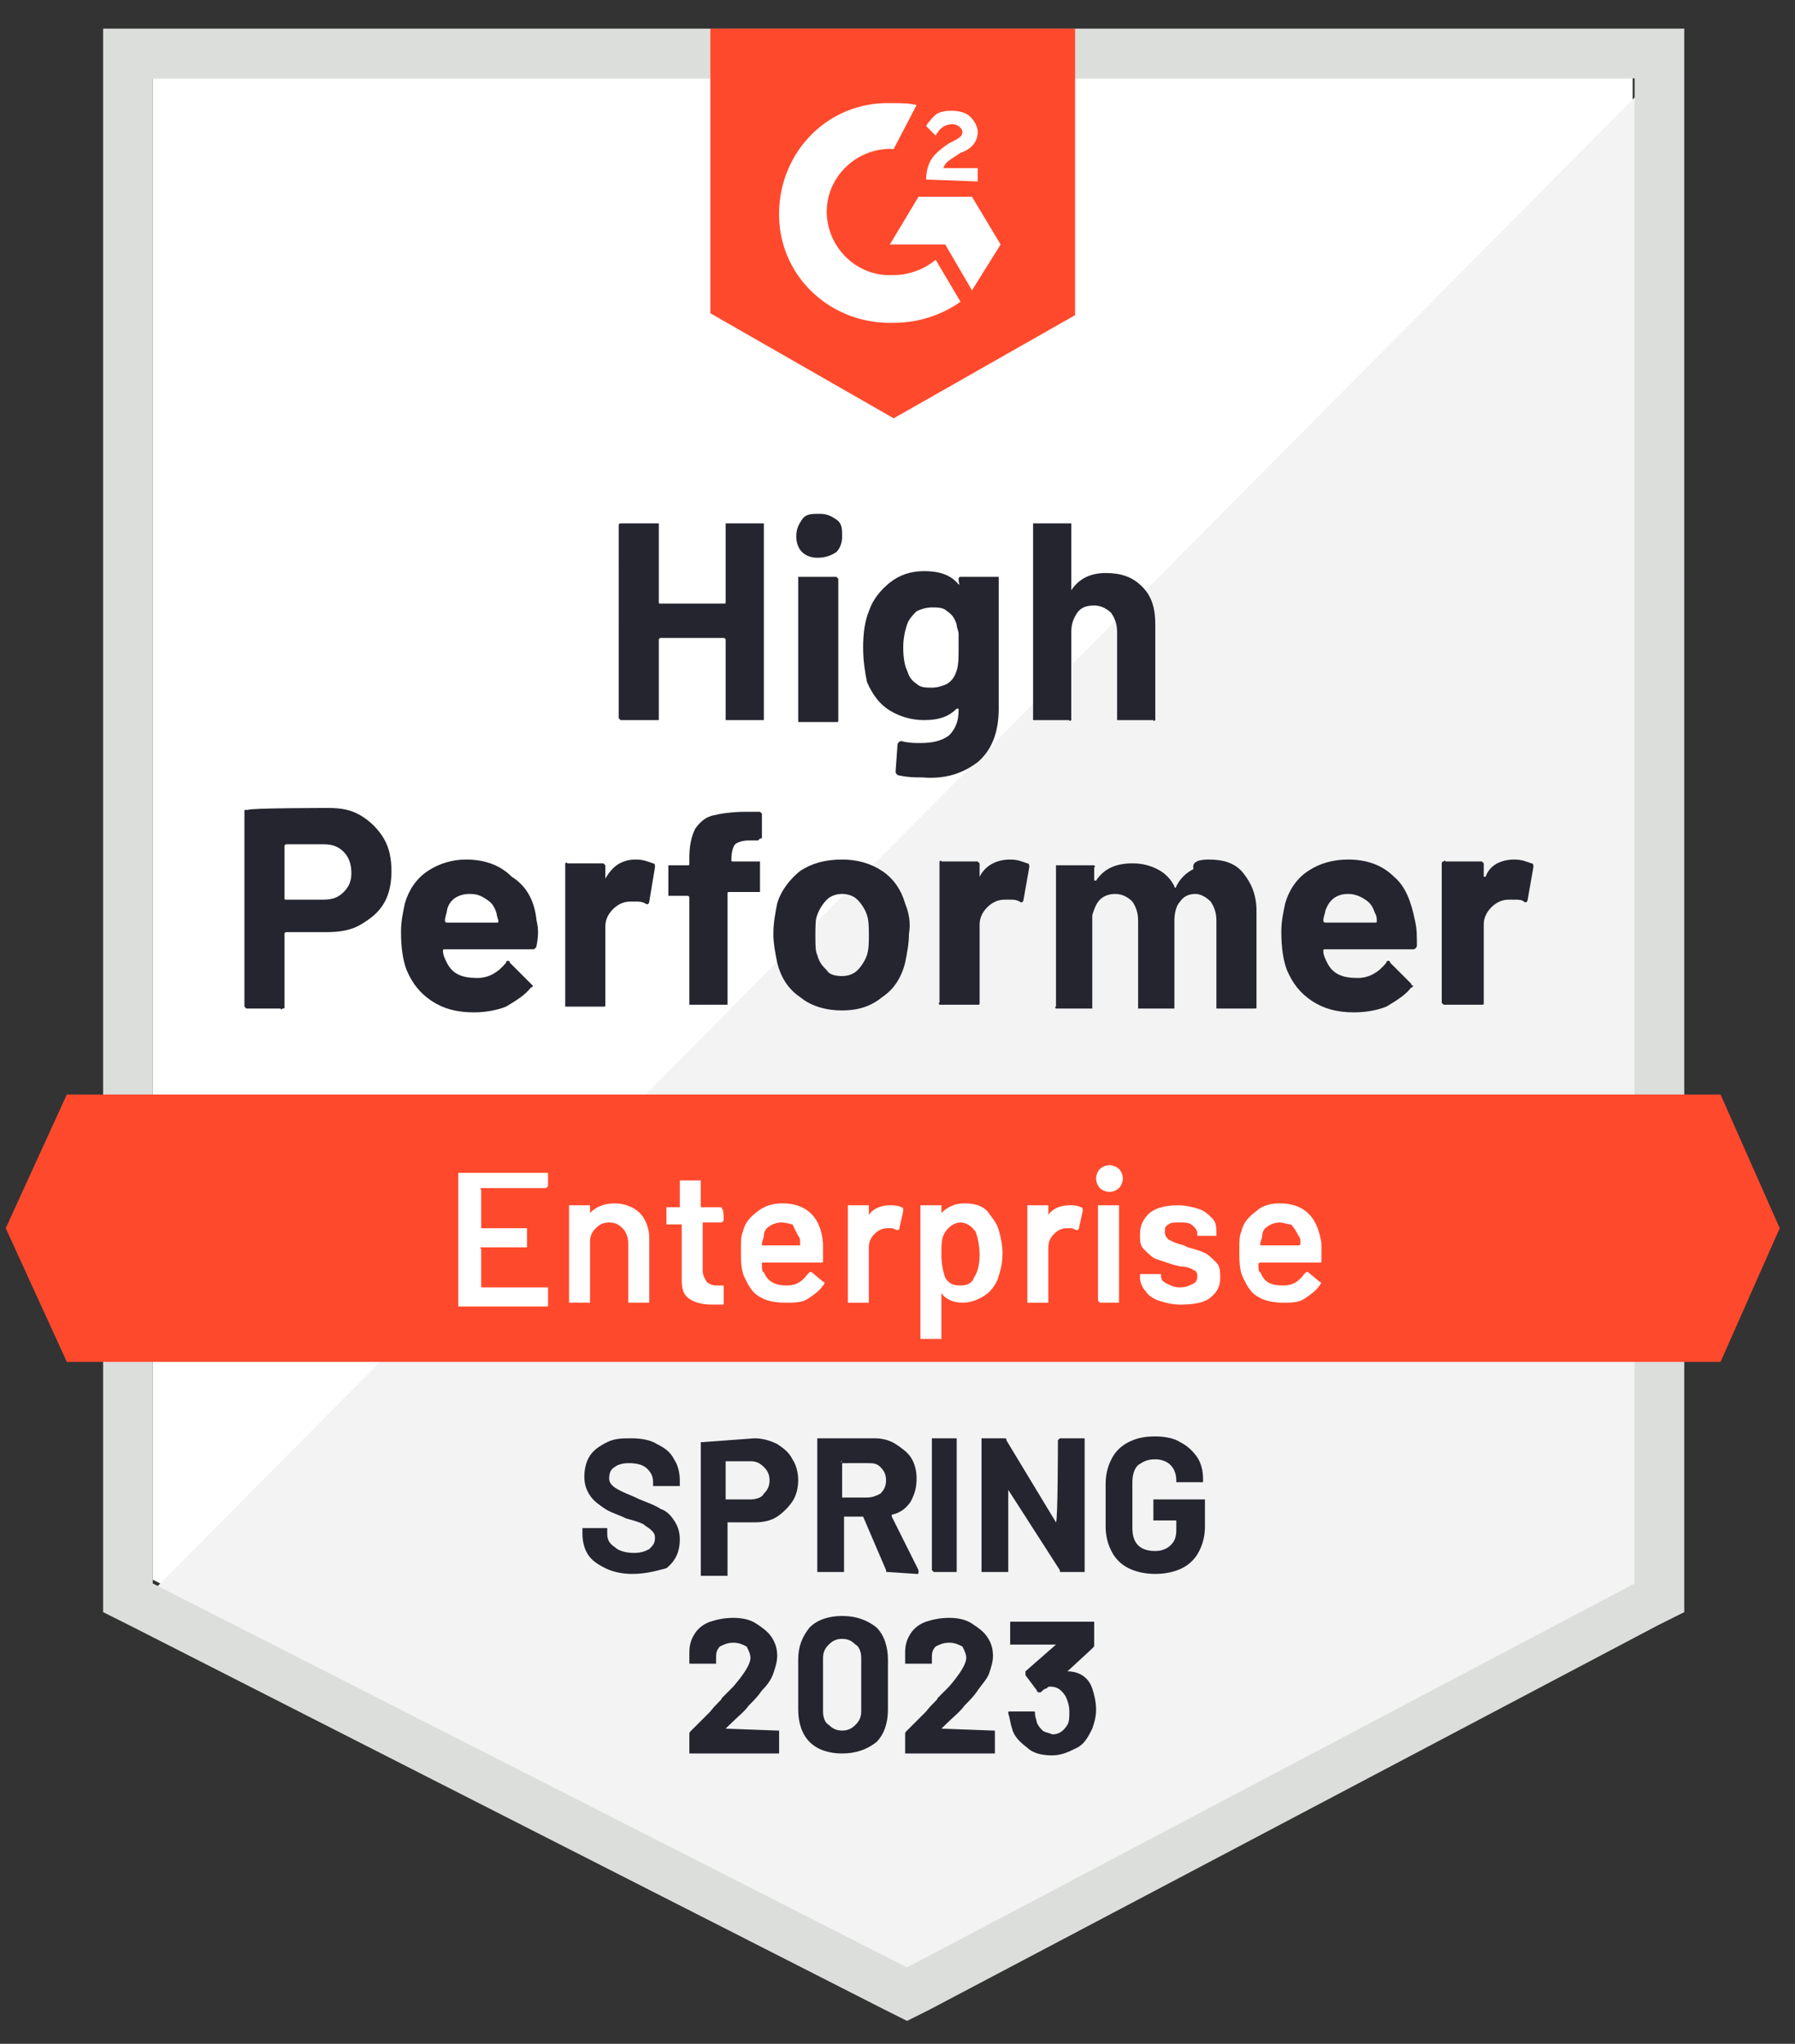 <?xml version="1.0" encoding="utf-8"?>
<!-- Generator: Adobe Illustrator 25.1.0, SVG Export Plug-In . SVG Version: 6.00 Build 0)  -->
<svg version="1.1" id="Layer_1" xmlns="http://www.w3.org/2000/svg" xmlns:xlink="http://www.w3.org/1999/xlink" x="0px" y="0px"
	 width="94px" height="107px" viewBox="0 0 94 107" style="enable-background:new 0 0 94 107;" xml:space="preserve">
<rect x="0" y="0" width="94" height="107" fill="#333333" stroke="none"/>
<style type="text/css">
	.st0{fill:#FFFFFF;}
	.st1{fill:#F2F3F2;}
	.st2{fill:#DCDEDC;}
	.st3{fill:#FF492C;}
	.st4{fill:#252530;}
</style>
<path class="st0" d="M8,82.7l39.5,20.1l38-20.1V4.1H8V82.7z"/>
<path class="st1" d="M86.3,4.4L7.2,84.1l41,20.3l38.1-19.5L86.3,4.4z"/>
<path class="st2" d="M5.4,30.3v54.1l1.4,0.7l39.5,20.1l1.2,0.6l1.2-0.6l38.1-20.1l1.4-0.7V1.5H5.4V30.3z M8,82.9V4.1h77.6v78.8
	L47.5,103L8,82.9z"/>
<path class="st3" d="M46.8,5.4c0.4,0,0.8,0,1.2,0.1l-1.2,2.3c-1.8-0.1-3.4,1.3-3.5,3.1c-0.1,1.8,1.3,3.4,3.1,3.5h0.4
	c0.8,0,1.6-0.3,2.2-0.8l1.3,2.2c-1,0.7-2.2,1.1-3.5,1.1c-3.2,0.1-5.9-2.3-6-5.5s2.3-5.9,5.5-6C46.3,5.4,46.8,5.4,46.8,5.4z
	 M50.9,10.3l1.5,2.5l-1.5,2.4l-1.4-2.4h-2.9l1.5-2.5H50.9z M48.5,9.4c0-0.4,0.1-0.8,0.3-1.1s0.6-0.6,0.9-0.8l0.2-0.1
	c0.4-0.2,0.5-0.3,0.5-0.5s-0.3-0.4-0.5-0.4c-0.4,0-0.7,0.2-0.9,0.6l-0.5-0.5C48.6,6.4,48.8,6.2,49,6c0.3-0.2,0.6-0.2,0.9-0.2
	c0.3,0,0.7,0.1,0.9,0.3s0.4,0.5,0.4,0.8c0,0.5-0.3,0.9-0.9,1.1L50,8.2c-0.3,0.2-0.5,0.3-0.6,0.6h1.8v0.7C51.2,9.5,48.5,9.4,48.5,9.4
	z M46.8,21.9l9.5-5.4v-15H37.2v14.9C37.2,16.4,46.8,21.9,46.8,21.9z M90.1,57.3H3.5l-3.2,7l3.2,7h86.6l3.1-7L90.1,57.3z"/>
<path class="st4" d="M17.2,42.3c0.7,0,1.2,0.1,1.7,0.4c0.5,0.3,0.9,0.7,1.2,1.2c0.3,0.5,0.4,1.1,0.4,1.7c0,0.6-0.1,1.2-0.4,1.7
	c-0.3,0.5-0.7,0.8-1.2,1.1s-1.1,0.4-1.8,0.4H15c0,0-0.1,0-0.1,0.1v3.8c0,0.1,0,0.1-0.1,0.1c0,0-0.1,0.1-0.1,0H13c-0.1,0-0.1,0-0.1,0
	s-0.1-0.1-0.1-0.1V42.5c0-0.1,0-0.1,0.1-0.1s0.1,0,0.1,0C13,42.3,17.2,42.3,17.2,42.3z M16.9,47.1c0.5,0,0.8-0.1,1.1-0.4
	c0.3-0.3,0.4-0.6,0.4-1c0-0.4-0.1-0.8-0.4-1.1c-0.3-0.3-0.6-0.4-1.1-0.4H15c0,0-0.1,0-0.1,0.1V47c0,0.1,0,0.1,0.1,0.1H16.9z
	 M28.1,48.2c0.1,0.4,0.1,0.8,0,1.3c0,0.1-0.1,0.2-0.2,0.2h-4.6c-0.1,0-0.1,0-0.1,0.1c0,0.2,0.1,0.4,0.2,0.6c0.3,0.6,0.8,0.8,1.6,0.8
	c0.6,0,1.1-0.3,1.5-0.8c0-0.1,0.1-0.1,0.1-0.1c0,0,0.1,0,0.1,0.1l1.1,1.1c0.1,0.1,0.1,0.1,0.1,0.1c0,0,0,0.1-0.1,0.1
	c-0.3,0.4-0.8,0.7-1.3,1c-0.5,0.2-1.1,0.3-1.7,0.3c-0.9,0-1.6-0.2-2.2-0.6c-0.6-0.4-1-0.9-1.3-1.6c-0.2-0.5-0.3-1.2-0.3-2
	c0-0.6,0.1-1,0.2-1.5c0.2-0.7,0.6-1.3,1.2-1.7c0.6-0.4,1.3-0.6,2-0.6c1,0,1.8,0.3,2.4,0.9C27.6,46.4,28,47.2,28.1,48.2z M24.6,46.8
	c-0.6,0-1.1,0.3-1.2,0.9c0,0.1-0.1,0.3-0.1,0.5c0,0,0,0.1,0.1,0.1h2.6c0.1,0,0.1,0,0.1-0.1c-0.1-0.3-0.1-0.4-0.1-0.4
	c-0.1-0.3-0.2-0.5-0.5-0.7C25.2,46.9,25,46.8,24.6,46.8z M33.3,45c0.4,0,0.6,0.1,0.9,0.2c0.1,0,0.1,0.1,0.1,0.2L34,47.2
	c0,0.1-0.1,0.2-0.2,0.1c-0.2-0.1-0.3-0.1-0.5-0.1c-0.1,0-0.2,0-0.3,0c-0.4,0-0.7,0.2-0.9,0.4c-0.2,0.2-0.4,0.5-0.4,0.9v4.1
	c0,0.1,0,0.1-0.1,0.1c0,0-0.1,0-0.1,0h-1.8c0,0-0.1,0-0.1,0c0,0,0-0.1,0-0.1v-7.3c0,0,0-0.1,0-0.1c0,0,0.1-0.1,0.1,0h1.8
	c0,0,0.1,0,0.1,0c0,0,0.1,0.1,0.1,0.1v0.6c0,0,0,0,0,0.1c0,0,0,0,0,0C32.1,45.3,32.6,45,33.3,45z M39.7,45.1c0.1,0,0.1,0,0.1,0
	s0,0.1,0,0.1v1.4c0,0.1,0,0.1,0,0.1s-0.1,0-0.1,0h-1.5c-0.1,0-0.1,0-0.1,0.1v5.7c0,0.1,0,0.1,0,0.1s-0.1,0-0.1,0h-1.8
	c-0.1,0-0.1,0-0.1,0s0-0.1,0-0.1V47c0,0,0-0.1-0.1-0.1h-0.9c-0.1,0-0.1,0-0.1,0s0-0.1,0-0.1v-1.4c0-0.1,0-0.1,0-0.1s0.1,0,0.1,0H36
	c0.1,0,0.1,0,0.1-0.1v-0.3c0-0.6,0.1-1.1,0.3-1.5c0.2-0.3,0.5-0.6,0.9-0.7c0.4-0.1,1-0.2,1.8-0.2h0.6c0,0,0.1,0,0.1,0
	c0,0,0.1,0.1,0.1,0.1v1.2c0,0.1,0,0.1-0.1,0.1c0,0-0.1,0.1-0.1,0.1h-0.5c-0.3,0-0.6,0.1-0.7,0.2c-0.1,0.1-0.2,0.4-0.2,0.8V45
	c0,0.1,0,0.1,0.1,0.1C38.3,45.1,39.7,45.1,39.7,45.1z M44.1,52.9c-0.8,0-1.6-0.2-2.2-0.7c-0.6-0.4-1-1-1.2-1.8
	c-0.1-0.5-0.2-1-0.2-1.5c0-0.6,0.1-1.1,0.2-1.6c0.2-0.7,0.7-1.3,1.2-1.7c0.6-0.4,1.3-0.6,2.2-0.6c0.8,0,1.5,0.2,2.1,0.6
	c0.6,0.4,1,1,1.2,1.7c0.2,0.5,0.3,1,0.2,1.6c0,0.5-0.1,1-0.2,1.5c-0.2,0.8-0.6,1.4-1.2,1.8C45.6,52.7,44.9,52.9,44.1,52.9z
	 M44.1,51.1c0.3,0,0.6-0.1,0.8-0.3c0.2-0.2,0.4-0.5,0.5-0.8c0.1-0.3,0.1-0.7,0.1-1c0-0.4,0-0.8-0.1-1.1c-0.1-0.3-0.3-0.6-0.5-0.8
	c-0.2-0.2-0.5-0.3-0.8-0.3c-0.3,0-0.6,0.1-0.8,0.3c-0.2,0.2-0.4,0.5-0.5,0.8c-0.1,0.2-0.1,0.6-0.1,1.1c0,0.5,0,0.8,0.1,1
	c0.1,0.4,0.3,0.6,0.5,0.8C43.4,51,43.7,51.1,44.1,51.1z M52.9,45c0.4,0,0.6,0.1,0.9,0.2c0.1,0,0.1,0.1,0.1,0.2l-0.3,1.7
	c0,0.1-0.1,0.2-0.2,0.1c-0.2-0.1-0.3-0.1-0.5-0.1c-0.1,0-0.2,0-0.3,0c-0.4,0-0.7,0.2-0.9,0.4c-0.2,0.2-0.4,0.5-0.4,0.9v4.1
	c0,0.1,0,0.1-0.1,0.1c0,0-0.1,0-0.1,0h-1.8c0,0-0.1,0-0.1,0c0,0-0.1-0.1,0-0.1v-7.3c0,0,0-0.1,0-0.1c0,0,0.1-0.1,0.1,0h1.8
	c0.1,0,0.1,0,0.1,0c0,0,0.1,0.1,0.1,0.1v0.6c0,0,0,0,0,0.1c0,0,0,0,0,0C51.6,45.3,52.2,45,52.9,45z M63.3,45c0.8,0,1.4,0.2,1.8,0.7
	c0.4,0.5,0.7,1.1,0.7,2v5c0,0.1,0,0.1-0.1,0.1s-0.1,0-0.1,0h-1.8c0,0-0.1,0-0.1,0c0,0,0-0.1,0-0.1v-4.5c0-0.4-0.1-0.7-0.3-1
	c-0.2-0.2-0.5-0.4-0.8-0.4c-0.3,0-0.6,0.1-0.8,0.4c-0.2,0.2-0.3,0.6-0.3,1v4.5c0,0.1,0,0.1,0,0.1c0,0-0.1,0-0.1,0h-1.7
	c-0.1,0-0.1,0-0.1,0s0-0.1,0-0.1v-4.5c0-0.4-0.1-0.7-0.3-1c-0.2-0.2-0.5-0.4-0.9-0.4c-0.3,0-0.6,0.1-0.8,0.3
	c-0.2,0.2-0.3,0.5-0.4,0.8v4.8c0,0.1,0,0.1,0,0.1c0,0-0.1,0-0.1,0h-1.7c-0.1,0-0.1,0-0.1,0s-0.1-0.1,0-0.1v-7.3c0,0,0-0.1,0-0.1
	c0,0,0.1,0,0.1,0h1.8c0,0,0.1,0,0.1,0c0,0,0.1,0.1,0,0.1v0.6c0,0,0,0,0,0.1c0,0,0,0,0.1,0c0.4-0.6,1-0.9,1.9-0.9
	c0.5,0,0.9,0.1,1.3,0.3c0.4,0.2,0.7,0.5,0.9,0.9c0,0.1,0.1,0.1,0.1,0c0.2-0.4,0.5-0.7,0.9-0.9C62.4,45.1,62.8,45,63.3,45z
	 M74.1,48.2c0.1,0.4,0.1,0.8,0.1,1.3c0,0.1-0.1,0.2-0.2,0.2h-4.6c-0.1,0-0.1,0-0.1,0.1c0,0.2,0.1,0.4,0.2,0.6
	c0.3,0.6,0.8,0.8,1.6,0.8c0.6,0,1.1-0.3,1.5-0.8c0-0.1,0.1-0.1,0.1-0.1c0,0,0.1,0,0.1,0.1l1.1,1.1c0,0.1,0.1,0.1,0.1,0.1
	c0,0,0,0.1-0.1,0.1c-0.3,0.4-0.8,0.7-1.3,1c-0.5,0.2-1.1,0.3-1.7,0.3c-0.9,0-1.6-0.2-2.2-0.6c-0.6-0.4-1-0.9-1.3-1.6
	c-0.2-0.5-0.3-1.2-0.3-2c0-0.6,0.1-1,0.2-1.5c0.2-0.7,0.6-1.3,1.2-1.7s1.3-0.6,2.1-0.6c1,0,1.8,0.3,2.4,0.9
	C73.6,46.4,73.9,47.2,74.1,48.2L74.1,48.2z M70.6,46.8c-0.6,0-1,0.3-1.2,0.9c0,0.1-0.1,0.3-0.1,0.5c0,0,0,0.1,0.1,0.1h2.6
	c0.1,0,0.1,0,0.1-0.1c0-0.3-0.1-0.4-0.1-0.4c-0.1-0.3-0.2-0.5-0.5-0.7C71.2,46.9,70.9,46.8,70.6,46.8z M79.3,45
	c0.4,0,0.6,0.1,0.9,0.2c0.1,0,0.1,0.1,0.1,0.2l-0.3,1.7c0,0.1-0.1,0.2-0.2,0.1c-0.1-0.1-0.3-0.1-0.5-0.1c-0.1,0-0.2,0-0.3,0
	c-0.4,0-0.7,0.2-0.9,0.4c-0.2,0.2-0.4,0.5-0.4,0.9v4.1c0,0.1,0,0.1-0.1,0.1c0,0-0.1,0-0.1,0h-1.8c0,0-0.1,0-0.1,0
	c0,0-0.1-0.1-0.1-0.1v-7.3c0,0,0-0.1,0.1-0.1c0,0,0.1-0.1,0.1,0h1.8c0,0,0.1,0,0.1,0c0,0,0.1,0.1,0.1,0.1v0.6c0,0,0,0,0,0.1
	c0,0,0,0,0.1,0C78,45.3,78.6,45,79.3,45z M38,27.5c0,0,0-0.1,0-0.1c0,0,0.1,0,0.1,0h1.8c0,0,0.1,0,0.1,0c0,0,0,0.1,0,0.1v10.1
	c0,0.1,0,0.1,0,0.1c0,0-0.1,0-0.1,0h-1.8c0,0-0.1,0-0.1,0s0-0.1,0-0.1v-4.1c0,0,0-0.1-0.1-0.1h-3.3c0,0-0.1,0-0.1,0.1v4.1
	c0,0.1,0,0.1,0,0.1c0,0-0.1,0-0.1,0h-1.8c0,0-0.1,0-0.1,0c0,0-0.1-0.1-0.1-0.1V27.5c0,0,0-0.1,0.1-0.1c0,0,0.1,0,0.1,0h1.8
	c0,0,0.1,0,0.1,0c0,0,0,0.1,0,0.1v4c0,0.1,0,0.1,0.1,0.1h3.3c0.1,0,0.1,0,0.1-0.1V27.5z M42.8,29.2c-0.3,0-0.6-0.1-0.8-0.3
	c-0.2-0.2-0.3-0.5-0.3-0.8c0-0.4,0.1-0.6,0.3-0.9s0.5-0.3,0.9-0.3s0.6,0.1,0.9,0.3s0.3,0.5,0.3,0.9c0,0.3-0.1,0.6-0.3,0.8
	C43.5,29.1,43.2,29.2,42.8,29.2z M41.9,37.8c0,0-0.1,0-0.1,0c0,0,0-0.1,0-0.1v-7.4c0-0.1,0-0.1,0-0.1c0,0,0.1,0,0.1,0h1.8
	c0,0,0.1,0,0.1,0c0,0,0.1,0.1,0.1,0.1v7.4c0,0.1,0,0.1-0.1,0.1c0,0-0.1,0-0.1,0H41.9z M50.2,30.3c0,0,0-0.1,0.1-0.1c0,0,0.1,0,0.1,0
	h1.8c0,0,0.1,0,0.1,0c0,0,0,0.1,0,0.1v6.8c0,1.3-0.4,2.2-1.1,2.8c-0.8,0.6-1.7,0.9-2.9,0.8c-0.4,0-0.7,0-1.2-0.1
	c-0.1,0-0.2-0.1-0.2-0.2L47,39c0-0.1,0.1-0.2,0.2-0.2c0.4,0.1,0.7,0.1,1,0.1c0.6,0,1.1-0.1,1.5-0.4c0.3-0.3,0.5-0.7,0.5-1.3
	c0,0,0-0.1,0-0.1c0,0,0,0-0.1,0c-0.4,0.4-0.9,0.6-1.7,0.6c-0.7,0-1.3-0.2-1.8-0.5c-0.5-0.3-0.9-0.8-1.2-1.5
	c-0.1-0.5-0.2-1.1-0.2-1.8c0-0.8,0.1-1.4,0.3-1.9c0.2-0.6,0.6-1.1,1.1-1.5c0.5-0.4,1.1-0.6,1.8-0.6c0.8,0,1.4,0.2,1.8,0.7
	c0,0,0,0,0.1,0c0,0,0,0,0,0C50.2,30.7,50.2,30.3,50.2,30.3z M50.1,35.1c0.1-0.3,0.1-0.7,0.1-1.2c0-0.3,0-0.5,0-0.7
	c0-0.2-0.1-0.3-0.1-0.5c-0.1-0.3-0.2-0.5-0.5-0.7c-0.2-0.2-0.5-0.2-0.8-0.2c-0.3,0-0.6,0.1-0.8,0.2c-0.2,0.2-0.4,0.4-0.5,0.7
	c-0.1,0.3-0.2,0.7-0.2,1.2c0,0.6,0.1,1,0.2,1.2c0.1,0.3,0.2,0.5,0.5,0.7c0.2,0.2,0.5,0.2,0.8,0.2c0.3,0,0.6-0.1,0.8-0.2
	C49.9,35.6,50,35.4,50.1,35.1z M57.9,30c0.8,0,1.4,0.2,1.9,0.7c0.5,0.5,0.7,1.1,0.7,2v4.9c0,0.1,0,0.1,0,0.1s-0.1,0.1-0.1,0h-1.8
	c0,0-0.1,0-0.1,0c0,0,0-0.1,0-0.1v-4.5c0-0.4-0.1-0.7-0.3-1c-0.2-0.2-0.5-0.4-0.9-0.4c-0.4,0-0.7,0.1-0.9,0.4
	c-0.2,0.3-0.3,0.6-0.3,1v4.5c0,0.1,0,0.1,0,0.1s-0.1,0.1-0.1,0h-1.8c-0.1,0-0.1,0-0.1,0s0-0.1,0-0.1V27.5c0,0,0-0.1,0-0.1
	c0,0,0.1,0,0.1,0h1.8c0.1,0,0.1,0,0.1,0c0,0,0,0.1,0,0.1v3.3c0,0,0,0,0,0.1c0,0,0,0,0,0C56.5,30.3,57.1,30,57.9,30z"/>
<path class="st0" d="M28.7,62.1C28.7,62.1,28.7,62.2,28.7,62.1c-0.1,0.1-0.1,0.1-0.1,0.1h-3.4c0,0-0.1,0,0,0.1v1.9c0,0,0,0.1,0,0.1
	h2.3c0,0,0.1,0,0.1,0c0,0,0,0.1,0,0.1v0.8c0,0,0,0.1,0,0.1c0,0-0.1,0-0.1,0h-2.3c0,0-0.1,0,0,0.1v1.9c0,0,0,0.1,0,0.1h3.4
	c0,0,0.1,0,0.1,0c0,0,0,0,0,0.1v0.8c0,0,0,0.1,0,0.1c0,0-0.1,0-0.1,0h-4.5c0,0-0.1,0-0.1,0c0,0,0,0,0-0.1v-6.8c0,0,0-0.1,0-0.1
	c0,0,0,0,0.1,0h4.5c0,0,0.1,0,0.1,0c0,0,0,0,0,0.1V62.1L28.7,62.1z M32.2,63c0.5,0,1,0.2,1.3,0.5c0.3,0.3,0.5,0.8,0.5,1.3v3.3
	c0,0,0,0.1,0,0.1c0,0,0,0-0.1,0h-0.9c0,0-0.1,0-0.1,0c0,0,0,0,0-0.1v-3c0-0.3-0.1-0.6-0.3-0.8c-0.2-0.2-0.4-0.3-0.7-0.3
	c-0.3,0-0.5,0.1-0.7,0.3c-0.2,0.2-0.3,0.4-0.3,0.7v3.1c0,0,0,0.1,0,0.1c0,0-0.1,0-0.1,0h-0.9c0,0-0.1,0-0.1,0c0,0,0,0,0-0.1v-4.9
	c0,0,0-0.1,0-0.1c0,0,0,0,0.1,0h0.9c0,0,0.1,0,0.1,0c0,0,0,0.1,0,0.1v0.3c0,0,0,0,0,0c0,0,0,0,0,0C31.2,63.2,31.6,63,32.2,63z
	 M37.9,63.9C37.9,64,37.9,64,37.9,63.9c-0.1,0.1-0.1,0.1-0.1,0.1h-1c0,0,0,0,0,0.1v2.4c0,0.3,0.1,0.4,0.2,0.6
	c0.1,0.1,0.3,0.2,0.5,0.2h0.3c0,0,0.1,0,0.1,0c0,0,0,0.1,0,0.1v0.8c0,0.1,0,0.1-0.1,0.1l-0.5,0c-0.5,0-0.9-0.1-1.2-0.3
	s-0.4-0.5-0.4-1v-2.8c0,0,0-0.1,0-0.1H35c0,0-0.1,0-0.1,0c0,0,0,0,0-0.1v-0.7c0,0,0-0.1,0-0.1c0,0,0.1,0,0.1,0h0.6c0,0,0,0,0-0.1
	v-1.2c0,0,0-0.1,0-0.1c0,0,0.1,0,0.1,0h0.9c0,0,0.1,0,0.1,0c0,0,0,0.1,0,0.1v1.2c0,0,0,0.1,0,0.1h1c0,0,0.1,0,0.1,0c0,0,0,0.1,0,0.1
	C37.9,63.2,37.9,63.9,37.9,63.9z M43.1,65.1c0,0.2,0,0.4,0,0.6l0,0.3c0,0.1,0,0.1-0.1,0.1h-3.1c0,0,0,0,0,0.1c0,0.2,0,0.4,0.1,0.4
	c0.2,0.5,0.6,0.7,1.2,0.7c0.5,0,0.8-0.2,1.1-0.6c0,0,0.1-0.1,0.1-0.1c0,0,0,0,0.1,0l0.6,0.5c0.1,0,0.1,0.1,0,0.2
	c-0.2,0.3-0.5,0.5-0.8,0.7c-0.3,0.2-0.7,0.2-1.2,0.2c-0.5,0-1-0.1-1.3-0.3c-0.4-0.2-0.6-0.6-0.8-1c-0.2-0.4-0.2-0.9-0.2-1.5
	c0-0.4,0-0.7,0.1-0.9c0.1-0.5,0.4-0.8,0.8-1.1c0.4-0.3,0.8-0.4,1.3-0.4C42.2,63,43,63.7,43.1,65.1z M40.9,64c-0.2,0-0.5,0.1-0.6,0.2
	c-0.2,0.1-0.3,0.3-0.3,0.5c0,0.1-0.1,0.3-0.1,0.4c0,0,0,0.1,0,0.1h2c0,0,0,0,0-0.1c0-0.2,0-0.3-0.1-0.4c-0.1-0.2-0.2-0.4-0.3-0.6
	C41.4,64.1,41.2,64,40.9,64L40.9,64z M46.6,63.1c0.2,0,0.4,0,0.6,0.1c0.1,0,0.1,0.1,0.1,0.2l-0.2,0.9c0,0.1-0.1,0.1-0.1,0.1
	c-0.1,0-0.2-0.1-0.3-0.1c-0.1,0-0.2,0-0.2,0c-0.3,0-0.5,0.1-0.7,0.3c-0.2,0.2-0.3,0.4-0.3,0.7v2.8c0,0,0,0.1,0,0.1c0,0-0.1,0-0.1,0
	h-0.9c0,0-0.1,0-0.1,0c0,0,0,0,0-0.1v-4.9c0,0,0-0.1,0-0.1c0,0,0,0,0.1,0h0.9c0,0,0.1,0,0.1,0c0,0,0,0.1,0,0.1v0.4c0,0,0,0,0,0
	c0,0,0,0,0,0C45.7,63.3,46.1,63.1,46.6,63.1z M52.3,64.4c0.1,0.3,0.2,0.8,0.2,1.2c0,0.5-0.1,0.9-0.2,1.2c-0.1,0.4-0.4,0.8-0.7,1
	c-0.3,0.2-0.7,0.4-1.2,0.4c-0.5,0-0.9-0.2-1.1-0.5c0,0,0,0,0,0c0,0,0,0,0,0V70c0,0,0,0.1,0,0.1c0,0-0.1,0-0.1,0h-0.9
	c0,0-0.1,0-0.1,0c0,0,0,0,0-0.1v-6.8c0,0,0-0.1,0-0.1c0,0,0,0,0.1,0h0.9c0,0,0.1,0,0.1,0c0,0,0,0.1,0,0.1v0.3c0,0,0,0,0,0
	c0,0,0,0,0,0c0.3-0.3,0.7-0.5,1.2-0.5s0.9,0.1,1.2,0.4C51.9,63.7,52.2,64,52.3,64.4z M51,66.9c0.2-0.3,0.3-0.7,0.3-1.2
	c0-0.5-0.1-0.9-0.2-1.2c-0.2-0.3-0.5-0.5-0.8-0.5c-0.3,0-0.6,0.2-0.8,0.5c-0.2,0.3-0.2,0.6-0.2,1.2c0,0.5,0.1,0.9,0.2,1.2
	c0.2,0.3,0.4,0.4,0.8,0.4C50.6,67.3,50.9,67.2,51,66.9z M56,63.1c0.2,0,0.4,0,0.6,0.1c0.1,0,0.1,0.1,0.1,0.2l-0.2,0.9
	c0,0.1-0.1,0.1-0.1,0.1c-0.1,0-0.2-0.1-0.3-0.1c-0.1,0-0.2,0-0.2,0c-0.3,0-0.5,0.1-0.7,0.3c-0.2,0.2-0.3,0.4-0.3,0.7v2.8
	c0,0,0,0.1,0,0.1c0,0-0.1,0-0.1,0h-0.9c0,0-0.1,0-0.1,0c0,0,0,0,0-0.1v-4.9c0,0,0-0.1,0-0.1c0,0,0,0,0.1,0h0.9c0,0,0.1,0,0.1,0
	c0,0,0,0.1,0,0.1v0.4c0,0,0,0,0,0c0,0,0,0,0,0C55.1,63.3,55.5,63.1,56,63.1z M58.1,62.4c-0.2,0-0.4-0.1-0.5-0.2
	c-0.1-0.1-0.2-0.3-0.2-0.5c0-0.2,0.1-0.4,0.2-0.5s0.3-0.2,0.5-0.2c0.2,0,0.4,0.1,0.5,0.2s0.2,0.3,0.2,0.5c0,0.2-0.1,0.4-0.2,0.5
	S58.3,62.4,58.1,62.4z M57.6,68.2C57.5,68.2,57.5,68.2,57.6,68.2c-0.1-0.1-0.1-0.1-0.1-0.1v-4.9c0,0,0-0.1,0-0.1c0,0,0,0,0.1,0h0.9
	c0,0,0.1,0,0.1,0c0,0,0,0,0,0.1v4.9c0,0,0,0.1,0,0.1c0,0-0.1,0-0.1,0C58.5,68.2,57.6,68.2,57.6,68.2z M61.8,68.3
	c-0.4,0-0.8-0.1-1.1-0.2c-0.3-0.1-0.6-0.3-0.7-0.5c-0.2-0.2-0.3-0.5-0.3-0.7v-0.1c0,0,0-0.1,0-0.1c0,0,0.1,0,0.1,0h0.9
	c0,0,0.1,0,0.1,0c0,0,0,0.1,0,0.1v0c0,0.2,0.1,0.3,0.3,0.4c0.2,0.1,0.4,0.2,0.7,0.2c0.3,0,0.5-0.1,0.7-0.2c0.2-0.1,0.2-0.3,0.2-0.4
	c0-0.2-0.1-0.3-0.2-0.3c-0.1-0.1-0.4-0.2-0.7-0.2l-0.4-0.1c-0.3-0.1-0.6-0.2-0.9-0.3c-0.2-0.1-0.4-0.3-0.6-0.5
	c-0.2-0.2-0.2-0.4-0.2-0.8c0-0.5,0.2-0.8,0.5-1.1c0.4-0.3,0.9-0.4,1.5-0.4c0.4,0,0.8,0.1,1.1,0.2c0.3,0.1,0.5,0.3,0.7,0.5
	c0.2,0.2,0.2,0.5,0.2,0.8c0,0,0,0.1,0,0.1c0,0-0.1,0-0.1,0h-0.8c0,0-0.1,0-0.1,0c0,0,0-0.1,0-0.1c0-0.2-0.1-0.3-0.2-0.4
	C62.3,64,62.1,64,61.8,64c-0.3,0-0.5,0-0.6,0.1c-0.2,0.1-0.2,0.2-0.2,0.4c0,0.2,0.1,0.3,0.2,0.4c0.2,0.1,0.4,0.2,0.8,0.3l0.2,0.1
	c0.4,0.1,0.7,0.2,0.9,0.3c0.2,0.1,0.4,0.3,0.6,0.5c0.2,0.2,0.2,0.5,0.2,0.8c0,0.5-0.2,0.8-0.6,1.1C63,68.2,62.5,68.3,61.8,68.3z
	 M69.2,65.1c0,0.2,0,0.4,0,0.6l0,0.3c0,0.1,0,0.1-0.1,0.1H66c0,0-0.1,0-0.1,0.1c0,0.2,0,0.4,0.1,0.4c0.2,0.5,0.5,0.7,1.2,0.7
	c0.5,0,0.8-0.2,1.1-0.6c0,0,0.1-0.1,0.1-0.1c0,0,0.1,0,0.1,0l0.6,0.5c0.1,0,0.1,0.1,0,0.2c-0.2,0.3-0.5,0.5-0.8,0.7
	c-0.3,0.2-0.7,0.2-1.1,0.2c-0.5,0-1-0.1-1.3-0.3c-0.4-0.2-0.6-0.6-0.8-1c-0.2-0.4-0.2-0.9-0.2-1.5c0-0.4,0-0.7,0.1-0.9
	c0.1-0.5,0.4-0.8,0.8-1.1C66,63.2,66.4,63,67,63C68.3,63,69,63.7,69.2,65.1L69.2,65.1z M67,64c-0.2,0-0.5,0.1-0.6,0.2
	c-0.2,0.1-0.3,0.3-0.3,0.5c0,0.1-0.1,0.3-0.1,0.4c0,0,0,0.1,0,0.1h2c0,0,0.1,0,0.1-0.1c0-0.2,0-0.3-0.1-0.4
	c-0.1-0.2-0.2-0.4-0.4-0.6C67.4,64.1,67.2,64,67,64L67,64z"/>
<path class="st4" d="M33.1,82.4c-0.5,0-1-0.1-1.4-0.3c-0.4-0.2-0.7-0.4-0.9-0.7c-0.2-0.3-0.3-0.7-0.3-1.1v-0.2c0,0,0-0.1,0-0.1
	c0,0,0,0,0.1,0h1.1c0,0,0.1,0,0.1,0c0,0,0,0,0,0.1v0.2c0,0.3,0.1,0.5,0.4,0.7c0.2,0.2,0.6,0.3,1,0.3c0.4,0,0.6-0.1,0.8-0.2
	c0.2-0.2,0.3-0.3,0.3-0.6c0-0.2-0.1-0.3-0.2-0.4c-0.1-0.1-0.3-0.2-0.4-0.3c-0.2-0.1-0.5-0.2-0.9-0.3c-0.4-0.2-0.8-0.3-1.1-0.5
	c-0.3-0.2-0.6-0.4-0.8-0.7c-0.2-0.3-0.3-0.6-0.3-1c0-0.4,0.1-0.8,0.3-1.1c0.2-0.3,0.5-0.5,0.9-0.7c0.4-0.2,0.8-0.2,1.3-0.2
	c0.5,0,1,0.1,1.3,0.3c0.4,0.2,0.7,0.4,0.9,0.8c0.2,0.3,0.3,0.7,0.3,1.1v0.2c0,0,0,0.1,0,0.1c0,0-0.1,0-0.1,0h-1.2c0,0-0.1,0-0.1,0
	c0,0,0,0,0-0.1v-0.1c0-0.3-0.1-0.5-0.3-0.7c-0.2-0.2-0.5-0.3-1-0.3c-0.3,0-0.6,0.1-0.7,0.2c-0.2,0.1-0.3,0.3-0.3,0.6
	c0,0.2,0.1,0.3,0.2,0.4c0.1,0.1,0.3,0.2,0.5,0.3c0.2,0.1,0.5,0.2,0.9,0.4c0.5,0.2,0.8,0.3,1.1,0.5c0.3,0.1,0.5,0.3,0.7,0.6
	c0.2,0.3,0.3,0.6,0.3,1c0,0.6-0.2,1.1-0.7,1.5C34.5,82.2,33.9,82.4,33.1,82.4z M39.5,75.3c0.4,0,0.8,0.1,1.2,0.3
	c0.3,0.2,0.6,0.4,0.8,0.8c0.2,0.3,0.3,0.7,0.3,1.1c0,0.4-0.1,0.8-0.3,1.1c-0.2,0.3-0.5,0.6-0.8,0.8c-0.3,0.2-0.7,0.3-1.2,0.3h-1.4
	c0,0,0,0,0,0.1v2.6c0,0,0,0.1,0,0.1c0,0,0,0-0.1,0h-1.2c0,0-0.1,0-0.1,0c0,0,0,0,0-0.1v-6.8c0,0,0-0.1,0-0.1c0,0,0.1,0,0.1,0
	L39.5,75.3L39.5,75.3z M39.3,78.5c0.3,0,0.6-0.1,0.7-0.3c0.2-0.2,0.3-0.4,0.3-0.7c0-0.3-0.1-0.5-0.3-0.7s-0.4-0.3-0.7-0.3h-1.3
	c0,0,0,0,0,0.1v1.8c0,0,0,0.1,0,0.1C38.1,78.5,39.3,78.5,39.3,78.5z M46.5,82.3c-0.1,0-0.1,0-0.1-0.1l-1.2-2.8c0,0,0,0-0.1,0h-0.9
	c0,0,0,0,0,0.1v2.7c0,0,0,0.1,0,0.1c0,0,0,0-0.1,0h-1.2c0,0-0.1,0-0.1,0c0,0,0,0,0-0.1v-6.8c0,0,0-0.1,0-0.1c0,0,0.1,0,0.1,0h2.9
	c0.4,0,0.8,0.1,1.1,0.3c0.3,0.2,0.6,0.4,0.8,0.7c0.2,0.3,0.3,0.7,0.3,1.1c0,0.5-0.1,0.8-0.3,1.2c-0.2,0.3-0.5,0.6-1,0.7
	c0,0,0,0,0,0.1l1.4,2.8c0,0,0,0,0,0.1c0,0.1,0,0.1-0.1,0.1L46.5,82.3L46.5,82.3z M44.1,76.5C44,76.5,44,76.6,44.1,76.5l0,1.8
	c0,0,0,0.1,0,0.1h1.3c0.3,0,0.5-0.1,0.7-0.2c0.2-0.2,0.3-0.4,0.3-0.7s-0.1-0.5-0.3-0.7c-0.2-0.2-0.4-0.2-0.7-0.2H44.1z M48.9,82.3
	C48.8,82.3,48.8,82.3,48.9,82.3c-0.1-0.1-0.1-0.1-0.1-0.1v-6.8c0,0,0-0.1,0-0.1c0,0,0,0,0.1,0H50c0,0,0.1,0,0.1,0c0,0,0,0,0,0.1v6.8
	c0,0,0,0.1,0,0.1c0,0-0.1,0-0.1,0H48.9z M55.4,75.4C55.4,75.4,55.4,75.4,55.4,75.4c0.1-0.1,0.1-0.1,0.1-0.1h1.2c0,0,0.1,0,0.1,0
	c0,0,0,0,0,0.1v6.8c0,0,0,0.1,0,0.1c0,0-0.1,0-0.1,0h-1.1c-0.1,0-0.1,0-0.1-0.1L52.8,78c0,0,0,0,0,0c0,0,0,0,0,0l0,4.2
	c0,0,0,0.1,0,0.1c0,0-0.1,0-0.1,0h-1.2c0,0-0.1,0-0.1,0c0,0,0,0,0-0.1v-6.8c0,0,0-0.1,0-0.1c0,0,0,0,0.1,0h1.1c0.1,0,0.1,0,0.1,0.1
	l2.6,4.3c0,0,0,0,0,0c0,0,0,0,0,0C55.4,79.6,55.4,75.4,55.4,75.4z M60.5,82.4c-0.5,0-1-0.1-1.4-0.3s-0.7-0.5-0.9-0.9
	c-0.2-0.4-0.3-0.8-0.3-1.3v-2.2c0-0.5,0.1-0.9,0.3-1.3c0.2-0.4,0.5-0.7,0.9-0.9c0.4-0.2,0.8-0.3,1.4-0.3c0.5,0,1,0.1,1.3,0.3
	c0.4,0.2,0.7,0.5,0.9,0.8c0.2,0.3,0.3,0.7,0.3,1.1v0.1c0,0,0,0.1,0,0.1c0,0-0.1,0-0.1,0h-1.2c0,0-0.1,0-0.1,0c0,0,0,0,0-0.1v0
	c0-0.3-0.1-0.6-0.3-0.8c-0.2-0.2-0.5-0.3-0.8-0.3c-0.4,0-0.6,0.1-0.9,0.3c-0.2,0.2-0.3,0.5-0.3,0.9V80c0,0.4,0.1,0.7,0.3,0.9
	c0.2,0.2,0.5,0.3,0.9,0.3c0.3,0,0.6-0.1,0.8-0.3c0.2-0.2,0.3-0.4,0.3-0.8v-0.4c0,0,0-0.1,0-0.1h-1.1c0,0-0.1,0-0.1,0c0,0,0,0,0-0.1
	v-0.9c0,0,0-0.1,0-0.1c0,0,0,0,0.1,0H63c0,0,0.1,0,0.1,0c0,0,0,0,0,0.1v1.3c0,0.5-0.1,0.9-0.3,1.3c-0.2,0.4-0.5,0.7-0.9,0.9
	C61.5,82.3,61,82.4,60.5,82.4z M38,90.5C38,90.5,38,90.5,38,90.5C38,90.5,38,90.5,38,90.5l2.7,0.1c0,0,0.1,0,0.1,0c0,0,0,0.1,0,0.1
	v1c0,0,0,0.1,0,0.1c0,0-0.1,0-0.1,0h-4.5c0,0-0.1,0-0.1,0c0,0,0,0,0-0.1v-0.9c0-0.1,0-0.1,0.1-0.2c0.3-0.3,0.7-0.7,1-1
	c0.3-0.4,0.6-0.6,0.6-0.7c0.2-0.2,0.4-0.4,0.6-0.6c0.6-0.7,0.9-1.2,0.9-1.5c0-0.2-0.1-0.4-0.2-0.6c-0.2-0.1-0.4-0.2-0.7-0.2
	c-0.3,0-0.5,0.1-0.7,0.2c-0.2,0.2-0.2,0.4-0.2,0.6v0.2c0,0,0,0.1,0,0.1c0,0,0,0-0.1,0h-1.2c0,0-0.1,0-0.1,0c0,0,0-0.1,0-0.1v-0.5
	c0-0.4,0.1-0.7,0.3-1c0.2-0.3,0.5-0.5,0.8-0.6c0.3-0.1,0.7-0.2,1.2-0.2c0.5,0,0.9,0.1,1.2,0.3c0.3,0.2,0.6,0.4,0.8,0.7
	c0.2,0.3,0.3,0.6,0.3,1c0,0.3-0.1,0.6-0.2,0.9s-0.3,0.6-0.6,0.9c-0.2,0.3-0.4,0.5-0.7,0.8c-0.2,0.3-0.6,0.6-1.1,1.1
	C38.2,90.3,38,90.5,38,90.5z M44.1,91.8c-0.7,0-1.3-0.2-1.7-0.6c-0.4-0.4-0.6-1-0.6-1.7v-2.6c0-0.7,0.2-1.2,0.6-1.7
	c0.4-0.4,1-0.6,1.7-0.6c0.7,0,1.3,0.2,1.8,0.6c0.4,0.4,0.6,1,0.6,1.7v2.6c0,0.7-0.2,1.3-0.6,1.7C45.4,91.6,44.8,91.8,44.1,91.8z
	 M44.1,90.6c0.3,0,0.5-0.1,0.7-0.3c0.2-0.2,0.3-0.4,0.3-0.7v-2.8c0-0.3-0.1-0.6-0.3-0.7c-0.2-0.2-0.4-0.3-0.7-0.3
	c-0.3,0-0.5,0.1-0.7,0.3c-0.2,0.2-0.3,0.4-0.3,0.7v2.8c0,0.3,0.1,0.6,0.3,0.7C43.6,90.5,43.8,90.6,44.1,90.6z M49.3,90.5
	C49.3,90.5,49.3,90.5,49.3,90.5C49.3,90.5,49.3,90.5,49.3,90.5l2.7,0.1c0,0,0.1,0,0.1,0c0,0,0,0.1,0,0.1v1c0,0,0,0.1,0,0.1
	c0,0-0.1,0-0.1,0h-4.5c0,0-0.1,0-0.1,0c0,0,0,0,0-0.1v-0.9c0-0.1,0-0.1,0.1-0.2c0.3-0.3,0.7-0.7,1-1c0.3-0.4,0.6-0.6,0.6-0.7
	c0.2-0.2,0.4-0.4,0.6-0.6c0.6-0.7,0.9-1.2,0.9-1.5c0-0.2-0.1-0.4-0.2-0.6c-0.2-0.1-0.4-0.2-0.7-0.2c-0.3,0-0.5,0.1-0.7,0.2
	c-0.2,0.2-0.2,0.4-0.2,0.6v0.2c0,0,0,0.1,0,0.1c0,0-0.1,0-0.1,0h-1.2c0,0-0.1,0-0.1,0c0,0,0-0.1,0-0.1v-0.5c0-0.4,0.1-0.7,0.3-1
	c0.2-0.3,0.5-0.5,0.8-0.6c0.3-0.1,0.7-0.2,1.2-0.2c0.5,0,0.9,0.1,1.2,0.3c0.3,0.2,0.6,0.4,0.8,0.7c0.2,0.3,0.3,0.6,0.3,1
	c0,0.3-0.1,0.6-0.2,0.9s-0.4,0.6-0.6,0.9c-0.2,0.3-0.4,0.5-0.7,0.8c-0.2,0.3-0.6,0.6-1.1,1.1C49.5,90.3,49.3,90.5,49.3,90.5z
	 M57.2,88.4c0.1,0.3,0.2,0.7,0.2,1.1c0,0.4-0.1,0.7-0.2,1c-0.2,0.4-0.4,0.8-0.8,1c-0.4,0.2-0.8,0.4-1.3,0.4c-0.5,0-1-0.1-1.3-0.4
	c-0.4-0.3-0.7-0.6-0.8-1c-0.1-0.3-0.1-0.5-0.2-0.8c0-0.1,0-0.1,0.1-0.1h1.2c0.1,0,0.1,0,0.1,0.1c0,0.2,0.1,0.4,0.1,0.5
	c0.1,0.2,0.2,0.3,0.3,0.4c0.1,0.1,0.3,0.1,0.5,0.2c0.4,0,0.6-0.2,0.8-0.5c0.1-0.2,0.1-0.4,0.1-0.7c0-0.3-0.1-0.6-0.2-0.8
	c-0.2-0.3-0.4-0.5-0.8-0.5c-0.1,0-0.1,0-0.2,0.1c-0.1,0-0.2,0.1-0.3,0.2c0,0-0.1,0-0.1,0c0,0-0.1,0-0.1-0.1l-0.6-0.8c0,0,0,0,0-0.1
	c0,0,0-0.1,0-0.1l1.6-1.4c0,0,0,0,0,0c0,0,0,0,0,0H53c0,0-0.1,0-0.1,0c0,0,0,0,0-0.1v-1c0,0,0-0.1,0-0.1c0,0,0,0,0.1,0h4.2
	c0,0,0.1,0,0.1,0c0,0,0,0,0,0.1v1.1c0,0.1,0,0.1-0.1,0.2l-1.3,1.2c0,0,0,0,0,0c0,0,0,0,0,0C56.5,87.5,57,87.8,57.2,88.4z"/>
</svg>
